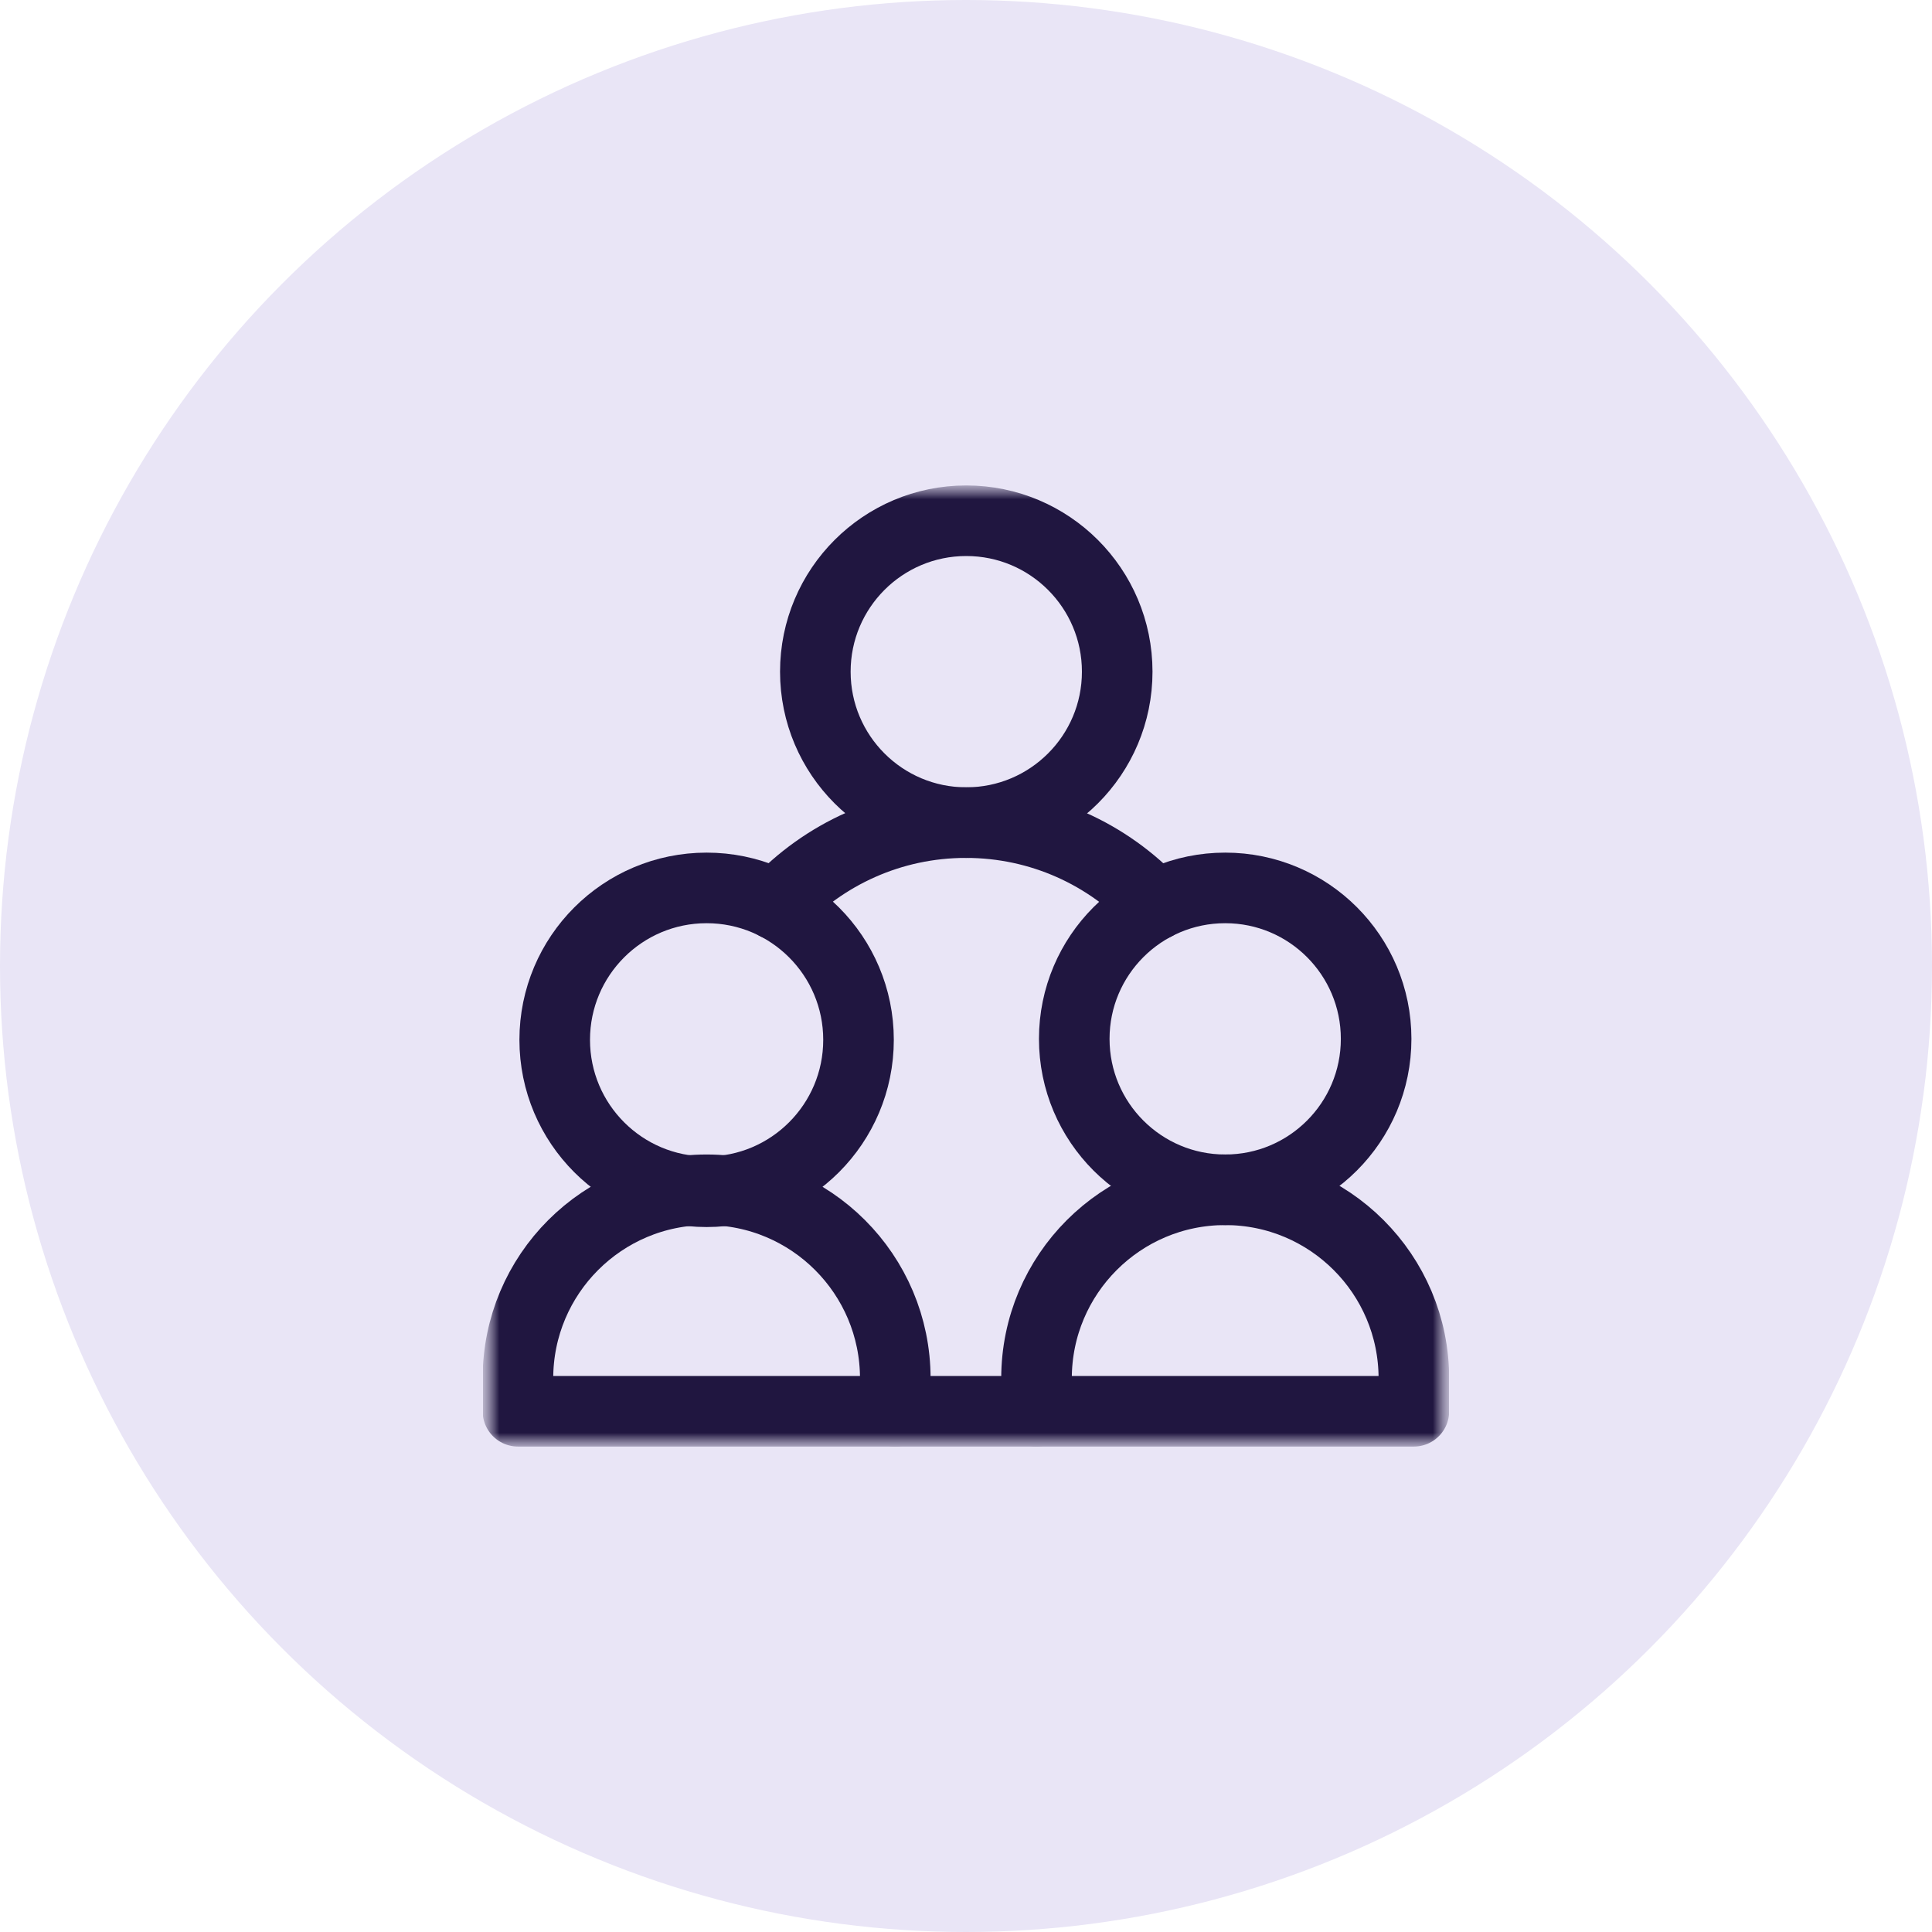 <svg width="60" height="60" viewBox="0 0 60 60" fill="none" xmlns="http://www.w3.org/2000/svg">
<circle cx="30" cy="30" r="30" fill="#E9E5F6"/>
<g clip-path="url(#clip0_1_14845)">
<mask id="mask0_1_14845" style="mask-type:luminance" maskUnits="userSpaceOnUse" x="15" y="15" width="30" height="30">
<path d="M45 15H15V45H45V15Z" fill="white"/>
</mask>
<g mask="url(#mask0_1_14845)">
<mask id="mask1_1_14845" style="mask-type:luminance" maskUnits="userSpaceOnUse" x="15" y="15" width="30" height="30">
<path d="M15 15H45V45H15V15Z" fill="white"/>
</mask>
<g mask="url(#mask1_1_14845)">
<path d="M34.696 20.86C34.696 23.448 32.597 25.547 30.008 25.547C27.419 25.547 25.321 23.448 25.321 20.86C25.321 18.271 27.419 16.172 30.008 16.172C32.597 16.172 34.696 18.271 34.696 20.86Z" stroke="#201640" stroke-width="2.192" stroke-miterlimit="10" stroke-linecap="round" stroke-linejoin="round"/>
<path d="M32.19 43.828H27.804" stroke="#201640" stroke-width="2.192" stroke-miterlimit="10" stroke-linecap="round" stroke-linejoin="round"/>
<path d="M24.113 28.102C25.582 26.53 27.675 25.547 29.997 25.547C32.32 25.547 34.414 26.531 35.883 28.105" stroke="#201640" stroke-width="2.192" stroke-miterlimit="10" stroke-linecap="round" stroke-linejoin="round"/>
<path d="M42.737 32.263C42.737 34.852 40.639 36.95 38.05 36.95C35.461 36.95 33.362 34.852 33.362 32.263C33.362 29.674 35.461 27.575 38.05 27.575C40.639 27.575 42.737 29.674 42.737 32.263Z" stroke="#201640" stroke-width="2.192" stroke-miterlimit="10" stroke-linecap="round" stroke-linejoin="round"/>
<path d="M32.19 43.828V42.809C32.19 39.574 34.814 36.95 38.05 36.95C41.286 36.95 43.909 39.574 43.909 42.809V43.828H32.19Z" stroke="#201640" stroke-width="2.192" stroke-miterlimit="10" stroke-linecap="round" stroke-linejoin="round"/>
<path d="M26.662 32.293C26.662 34.899 24.55 37.011 21.945 37.011C19.339 37.011 17.227 34.899 17.227 32.293C17.227 29.687 19.339 27.575 21.945 27.575C24.55 27.575 26.662 29.687 26.662 32.293Z" stroke="#201640" stroke-width="2.192" stroke-miterlimit="10" stroke-linecap="round" stroke-linejoin="round"/>
<path d="M16.085 43.828V42.809C16.085 39.574 18.708 36.95 21.944 36.95C25.18 36.95 27.804 39.574 27.804 42.809V43.828H16.085Z" stroke="#201640" stroke-width="2.192" stroke-miterlimit="10" stroke-linecap="round" stroke-linejoin="round"/>
</g>
</g>
</g>
<defs>
<clipPath id="clip0_1_14845">
<rect width="30" height="30" fill="white" transform="translate(15 15)"/>
</clipPath>
</defs>
</svg>

